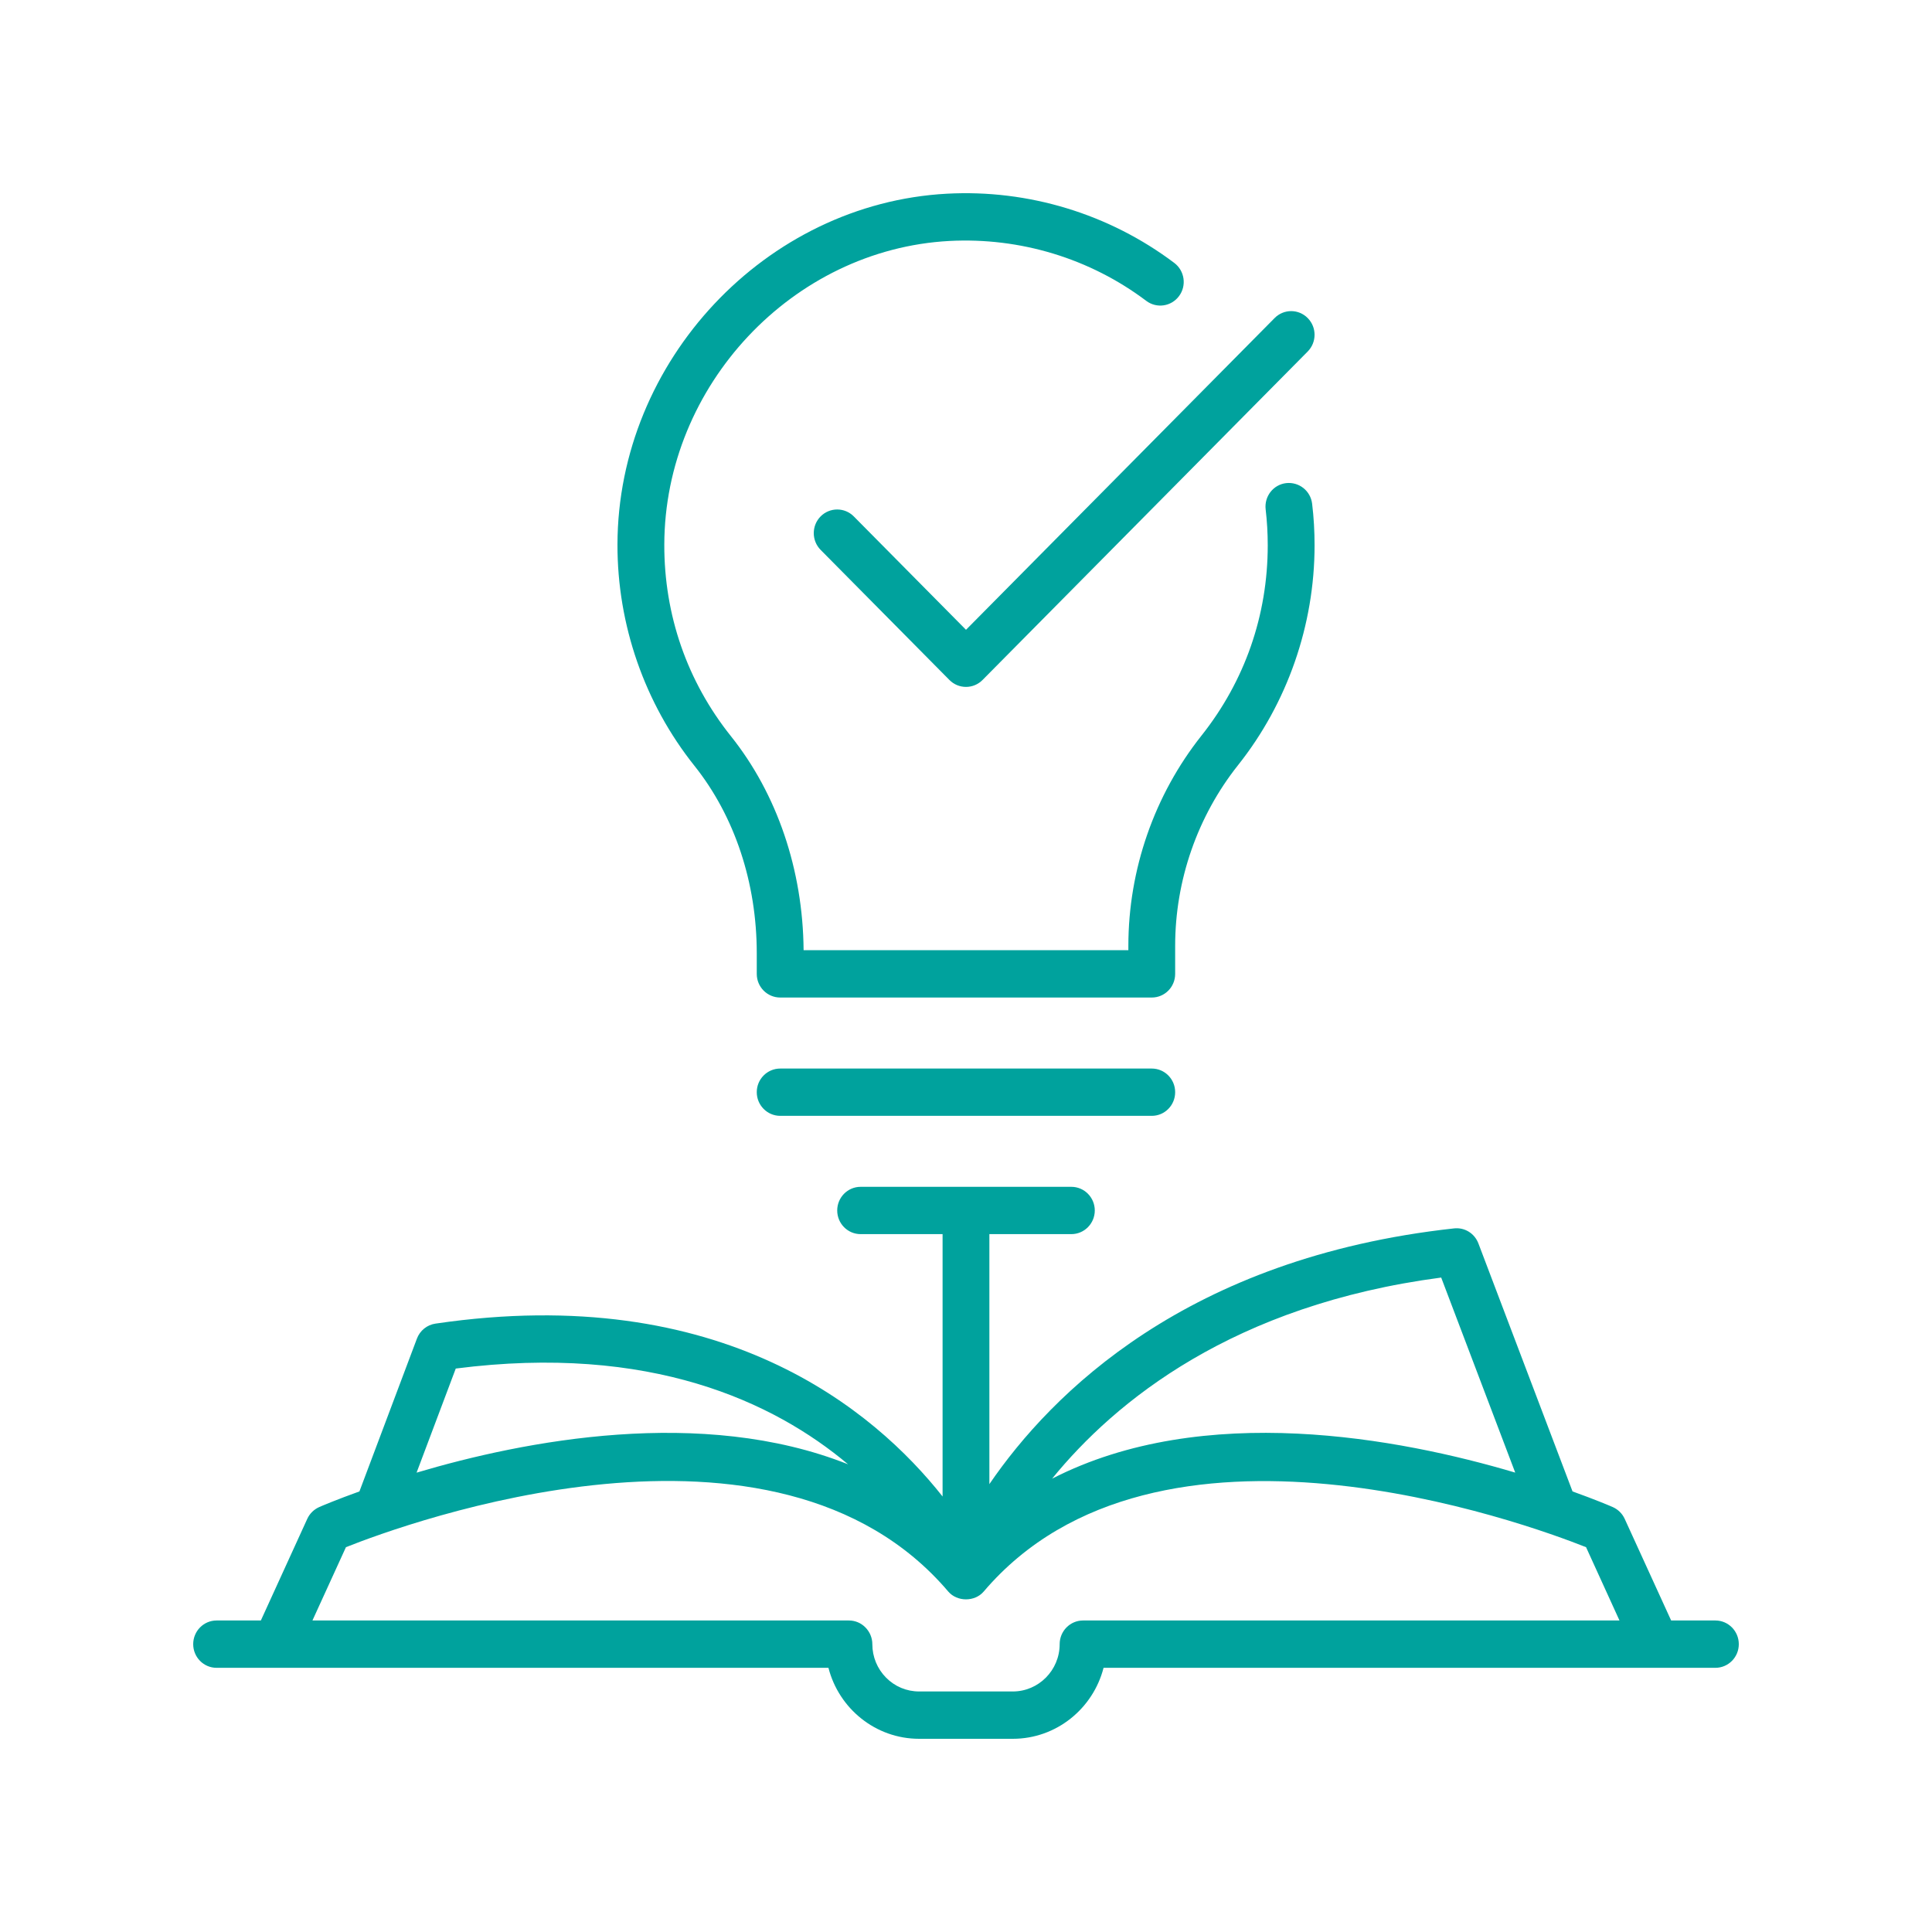 <?xml version="1.0" encoding="UTF-8"?>
<svg xmlns="http://www.w3.org/2000/svg" width="50" height="50" viewBox="0 0 50 50" fill="none">
  <rect width="50" height="50" fill="white"></rect>
  <g clip-path="url(#clip0_729_2449)">
    <path d="M19.585 24.671V25.205C19.585 25.543 19.857 25.816 20.192 25.816H29.808C30.143 25.816 30.413 25.543 30.413 25.205V24.478C30.413 22.784 30.991 21.124 32.039 19.804C33.317 18.197 34.021 16.175 34.021 14.112C34.021 13.752 34.001 13.392 33.958 13.039C33.919 12.703 33.62 12.466 33.285 12.503C32.952 12.543 32.716 12.846 32.755 13.183C32.791 13.488 32.809 13.801 32.809 14.112C32.809 15.924 32.215 17.626 31.094 19.038C29.875 20.574 29.202 22.506 29.202 24.478V24.591H20.797C20.78 22.517 20.114 20.552 18.916 19.052C17.783 17.633 17.188 15.919 17.192 14.094C17.201 9.98 20.511 6.454 24.57 6.236C26.401 6.14 28.208 6.688 29.666 7.787C29.935 7.989 30.314 7.933 30.514 7.662C30.715 7.391 30.659 7.008 30.391 6.805C28.706 5.535 26.615 4.899 24.506 5.013C19.816 5.266 15.99 9.338 15.98 14.089C15.975 16.169 16.683 18.203 17.973 19.82C19.013 21.124 19.585 22.846 19.585 24.671Z" fill="#00A29D"></path>
    <path d="M29.808 27.654H20.192C19.857 27.654 19.585 27.928 19.585 28.265C19.585 28.604 19.857 28.878 20.192 28.878H29.808C30.143 28.878 30.413 28.604 30.413 28.265C30.413 27.928 30.143 27.654 29.808 27.654Z" fill="#00A29D"></path>
    <path d="M44.394 41.938H43.249L42.047 39.308C41.984 39.17 41.873 39.062 41.736 39.002C41.657 38.967 41.283 38.809 40.697 38.598L38.261 32.18C38.162 31.92 37.907 31.76 37.629 31.791C30.719 32.549 27.213 36.057 25.605 38.409V31.939H27.727C28.061 31.939 28.333 31.665 28.333 31.327C28.333 30.989 28.061 30.715 27.727 30.715H22.272C21.938 30.715 21.667 30.989 21.667 31.327C21.667 31.665 21.938 31.939 22.272 31.939H24.394V38.729C22.637 36.506 18.691 33.163 11.27 34.255C11.051 34.287 10.868 34.436 10.79 34.643L9.302 38.598C8.716 38.809 8.341 38.967 8.263 39.002C8.127 39.062 8.015 39.17 7.952 39.308L6.751 41.938H5.605C5.271 41.938 5 42.212 5 42.551C5 42.889 5.271 43.163 5.605 43.163H21.44C21.71 44.218 22.66 45 23.787 45H26.211C27.339 45 28.289 44.218 28.56 43.163H44.394C44.728 43.163 45 42.89 45 42.551C45 42.212 44.728 41.938 44.394 41.938ZM37.298 33.063L39.214 38.111C36.22 37.222 31.151 36.257 27.228 38.268C28.862 36.262 31.916 33.771 37.298 33.063ZM11.795 35.418C16.825 34.772 20.024 36.28 21.948 37.896C18.161 36.39 13.569 37.283 10.781 38.112L11.795 35.418ZM28.03 41.938C27.695 41.938 27.424 42.212 27.424 42.551C27.424 43.225 26.88 43.775 26.211 43.775H23.787C23.463 43.775 23.159 43.648 22.93 43.416C22.702 43.185 22.576 42.877 22.576 42.551C22.576 42.389 22.511 42.233 22.397 42.118C22.284 42.002 22.131 41.938 21.969 41.938H8.086L8.953 40.041C10.493 39.427 20.055 35.916 24.54 41.188C24.77 41.459 25.229 41.459 25.459 41.188C29.94 35.922 39.505 39.428 41.047 40.041L41.912 41.938H28.03Z" fill="#00A29D"></path>
    <path d="M22.095 13.364C21.859 13.126 21.475 13.126 21.238 13.364C21.001 13.604 21.001 13.991 21.238 14.231L24.571 17.598C24.684 17.713 24.839 17.777 25 17.777C25.161 17.777 25.314 17.713 25.428 17.598L33.843 9.097C34.08 8.858 34.08 8.47 33.843 8.231C33.607 7.992 33.223 7.992 32.987 8.231L25 16.299L22.095 13.364Z" fill="#00A29D"></path>
  </g>
  <defs>
    <clipPath id="clip0_729_2449">
      <rect width="40" height="40" fill="white" transform="translate(5 5)"></rect>
    </clipPath>
  </defs>
</svg>
